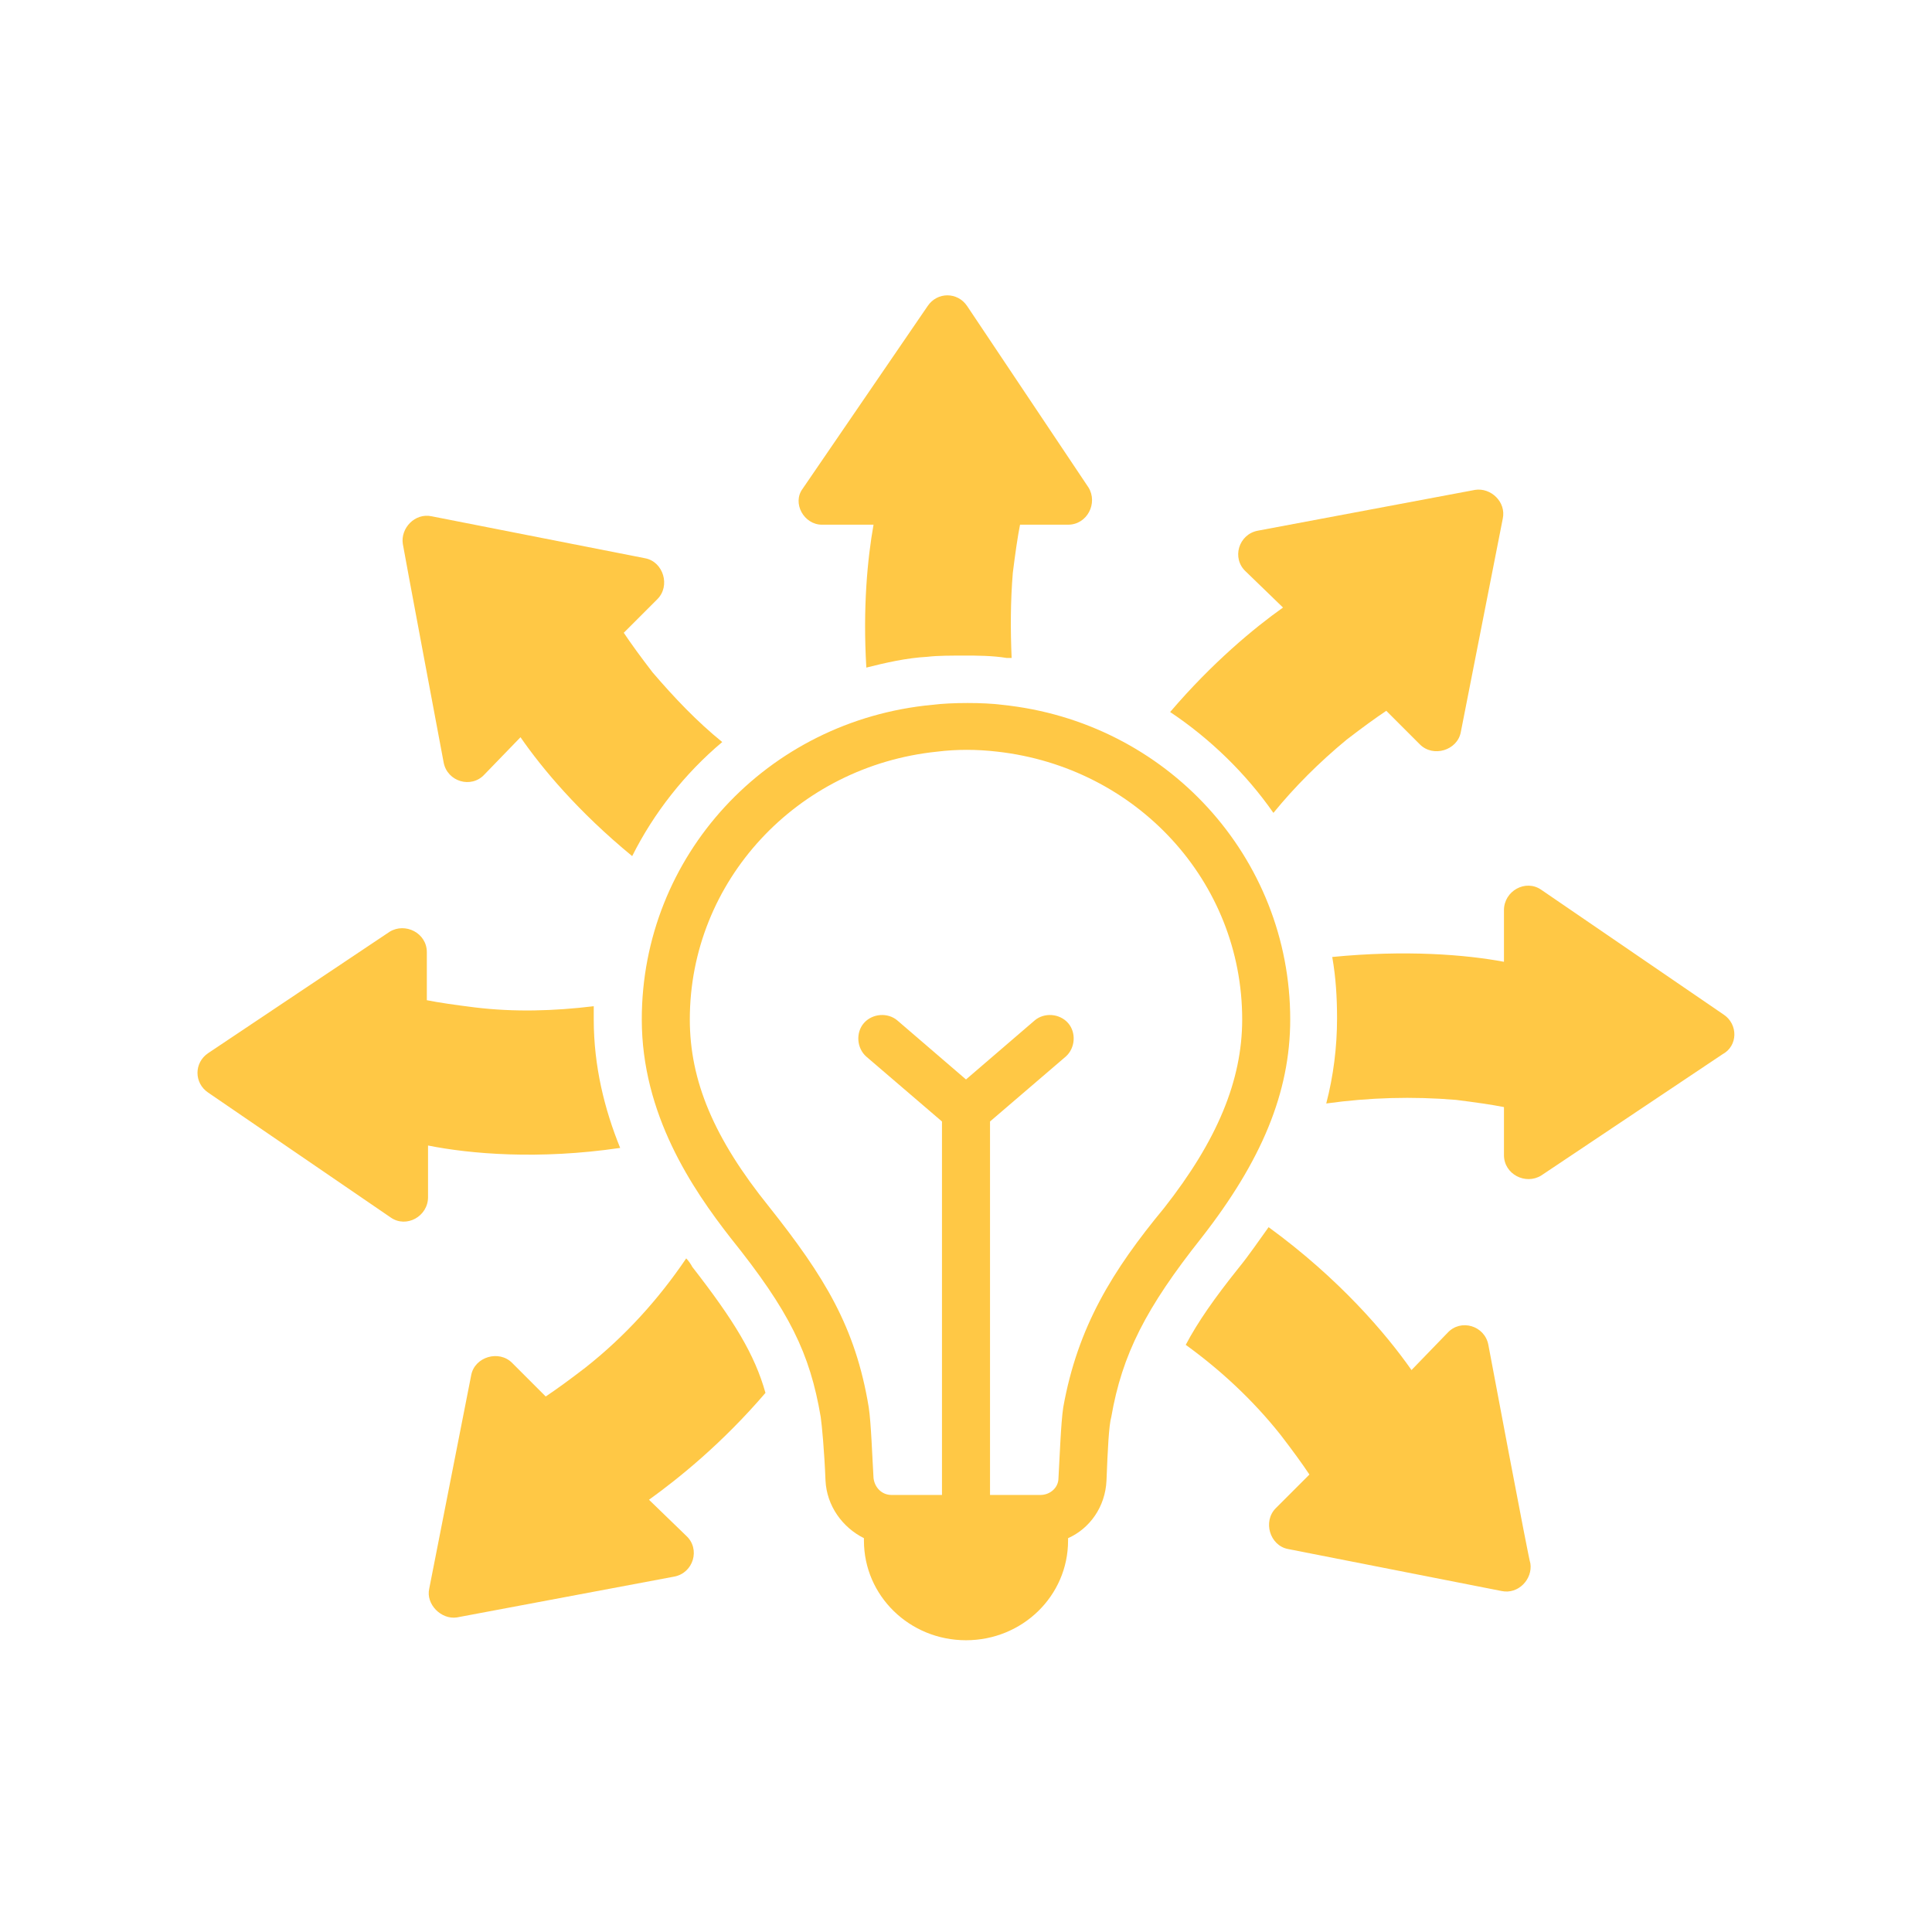 <svg version="1.2" preserveAspectRatio="xMidYMid meet" height="1080" viewBox="0 0 810 810" zoomAndPan="magnify" width="1080" xmlns:xlink="http://www.w3.org/1999/xlink" xmlns="http://www.w3.org/2000/svg"><defs><clipPath id="2dd3f0f175"><path d="M 269 294 L 541 294 L 541 687.809 L 269 687.809 Z M 269 294"></path></clipPath></defs><g id="ddad60a0bf"><g clip-path="url(#2dd3f0f175)" clip-rule="nonzero"><path d="M 540.93 427.398 C 540.93 359.434 489.074 302.543 420.102 295.496 C 412.551 294.488 398.957 294.488 390.902 295.496 C 321.43 302.039 269.07 358.93 269.07 427.398 C 269.07 467.172 290.215 498.387 306.324 519.027 C 330.992 549.738 339.551 567.355 344.082 594.039 C 344.586 597.562 345.594 608.137 346.098 620.723 C 346.602 631.297 353.145 640.355 362.207 644.887 L 362.207 645.895 C 362.207 669.055 381.34 687.68 405 687.68 C 428.66 687.68 447.793 669.055 447.793 645.895 L 447.793 644.887 C 456.855 640.859 463.398 631.797 463.902 620.723 C 464.406 607.633 464.91 597.562 465.918 594.039 C 470.449 567.859 480.516 548.227 503.676 519.027 C 528.848 486.805 540.93 458.109 540.93 427.398 Z M 445.777 590.012 C 444.773 596.559 444.27 611.156 443.766 619.715 C 443.766 623.742 440.242 626.766 436.215 626.766 L 415.07 626.766 L 415.07 470.191 L 446.785 443.004 C 450.812 439.48 451.316 432.938 447.793 428.91 C 444.27 424.883 437.723 424.379 433.695 427.902 L 405 452.57 L 376.305 427.902 C 372.277 424.379 365.73 424.883 362.207 428.91 C 358.684 432.938 359.188 439.48 363.215 443.004 L 394.93 470.191 L 394.93 626.766 L 373.785 626.766 C 369.758 626.766 366.738 623.742 366.234 619.715 C 365.73 611.66 365.227 596.559 364.223 590.012 C 358.684 556.281 345.594 535.137 322.434 505.938 C 299.277 477.238 289.207 453.074 289.207 427.398 C 289.207 369.504 334.016 321.172 392.918 315.129 C 400.973 314.125 409.531 314.125 418.09 315.129 C 476.488 321.676 520.793 369.504 520.793 427.398 C 520.793 453.074 510.219 478.246 488.07 506.441 C 466.422 532.621 451.82 556.281 445.777 590.012 Z M 445.777 590.012" style="stroke:none;fill-rule:nonzero;fill:#ffc845;fill-opacity:1;"></path></g><path d="M 533.883 340.805 C 542.945 329.73 553.012 319.66 564.594 310.098 C 571.137 305.062 576.676 301.035 581.207 298.012 C 581.207 298.012 595.305 312.109 595.305 312.109 C 600.84 317.648 610.91 314.625 612.422 307.074 C 612.422 307.074 630.039 217.461 630.039 217.461 C 631.551 210.414 625.008 204.371 618.461 205.379 C 618.461 205.379 527.336 222.496 527.336 222.496 C 519.281 224.008 516.262 234.074 522.305 239.613 L 537.91 254.715 C 525.828 263.273 508.207 277.875 490.586 298.516 C 507.199 309.594 522.305 324.191 533.883 340.805 Z M 533.883 340.805" style="stroke:none;fill-rule:nonzero;fill:#ffc845;fill-opacity:1;"></path><path d="M 186 319.66 C 187.512 327.715 197.578 330.738 203.117 324.695 L 218.223 309.09 C 227.281 322.18 242.387 340.301 265.043 358.93 C 274.105 340.805 287.195 324.191 302.801 311.102 C 292.227 302.543 282.664 292.477 273.602 281.902 C 268.566 275.359 264.539 269.82 261.516 265.289 C 261.516 265.289 275.613 251.191 275.613 251.191 C 281.152 245.656 278.133 235.586 270.578 234.074 C 270.578 234.074 180.965 216.453 180.965 216.453 C 173.918 214.945 167.875 221.488 168.883 228.035 C 168.883 228.539 186 319.66 186 319.66 Z M 186 319.66" style="stroke:none;fill-rule:nonzero;fill:#ffc845;fill-opacity:1;"></path><path d="M 624 563.832 C 622.488 555.777 612.422 552.758 606.883 558.797 L 591.777 574.406 C 581.207 559.301 561.57 536.145 531.867 514.496 C 527.84 520.031 523.812 526.074 519.281 531.613 C 509.215 544.199 502.164 554.266 497.129 563.832 C 511.73 574.406 525.324 586.992 536.902 601.59 C 541.938 608.137 545.965 613.676 548.984 618.207 C 548.984 618.207 534.891 632.301 534.891 632.301 C 529.352 637.84 532.371 647.91 539.922 649.418 C 539.922 649.418 629.539 667.039 629.539 667.039 C 636.586 668.551 642.629 662.004 641.621 655.461 C 641.117 654.957 624 563.832 624 563.832 Z M 624 563.832" style="stroke:none;fill-rule:nonzero;fill:#ffc845;fill-opacity:1;"></path><path d="M 722.676 425.387 C 722.676 425.387 646.152 373.027 646.152 373.027 C 639.605 368.496 630.543 373.531 630.543 381.586 L 630.543 403.234 C 614.434 400.211 589.262 398.199 558.551 401.219 C 560.062 409.777 560.566 418.336 560.566 426.895 C 560.566 438.977 559.055 451.062 556.035 462.641 C 574.156 460.121 592.281 459.621 610.406 461.129 C 618.461 462.137 625.512 463.145 630.543 464.152 C 630.543 464.152 630.543 484.289 630.543 484.289 C 630.543 492.344 639.605 496.875 646.152 492.848 C 646.152 492.848 722.172 442 722.172 442 C 728.715 438.477 728.715 429.414 722.676 425.387 Z M 722.676 425.387" style="stroke:none;fill-rule:nonzero;fill:#ffc845;fill-opacity:1;"></path><path d="M 287.695 527.586 C 276.117 544.703 262.02 560.309 245.406 573.398 C 238.863 578.434 233.324 582.461 228.793 585.48 C 228.793 585.48 214.695 571.383 214.695 571.383 C 209.16 565.848 199.09 568.867 197.578 576.418 C 197.578 576.418 179.961 666.031 179.961 666.031 C 178.449 672.578 184.992 679.121 191.539 678.117 C 191.539 678.117 282.664 661 282.664 661 C 290.719 659.488 293.738 649.418 287.695 643.883 L 272.09 628.777 C 284.676 619.715 302.801 605.117 320.926 583.973 C 316.395 567.859 307.836 553.766 290.215 531.109 C 289.711 530.102 288.703 528.59 287.695 527.586 Z M 287.695 527.586" style="stroke:none;fill-rule:nonzero;fill:#ffc845;fill-opacity:1;"></path><path d="M 260.008 481.27 C 253.461 465.156 248.93 447.035 248.93 427.398 C 248.93 425.387 248.93 423.371 248.93 421.859 C 232.316 423.875 215.703 424.379 199.09 422.363 C 191.035 421.359 183.988 420.352 178.953 419.344 C 178.953 419.344 178.953 399.207 178.953 399.207 C 178.953 391.152 169.891 386.621 163.344 390.648 C 163.344 390.648 87.324 441.496 87.324 441.496 C 81.285 445.523 81.285 454.082 87.324 458.109 C 87.324 458.109 163.848 510.469 163.848 510.469 C 170.395 515 179.457 509.965 179.457 501.91 L 179.457 480.262 C 197.078 483.785 225.773 486.301 260.008 481.27 Z M 260.008 481.27" style="stroke:none;fill-rule:nonzero;fill:#ffc845;fill-opacity:1;"></path><path d="M 344.586 219.98 L 366.234 219.98 C 363.719 234.074 361.703 254.715 363.215 279.891 C 371.27 277.875 379.828 275.859 388.891 275.359 C 392.918 274.855 398.957 274.855 405 274.855 C 409.027 274.855 416.074 274.855 422.117 275.859 C 422.621 275.859 423.125 275.859 424.133 275.859 C 423.629 264.281 423.629 252.199 424.633 240.117 C 425.641 232.062 426.648 225.012 427.656 219.98 C 427.656 219.98 447.793 219.98 447.793 219.98 C 455.848 219.98 460.379 210.918 456.352 204.371 C 456.352 204.371 405.504 128.352 405.504 128.352 C 401.477 122.309 392.918 122.309 388.891 128.352 C 388.891 128.352 336.531 204.875 336.531 204.875 C 332 210.918 337.035 219.98 344.586 219.98 Z M 344.586 219.98" style="stroke:none;fill-rule:nonzero;fill:#ffc845;fill-opacity:1;"></path></g></svg>